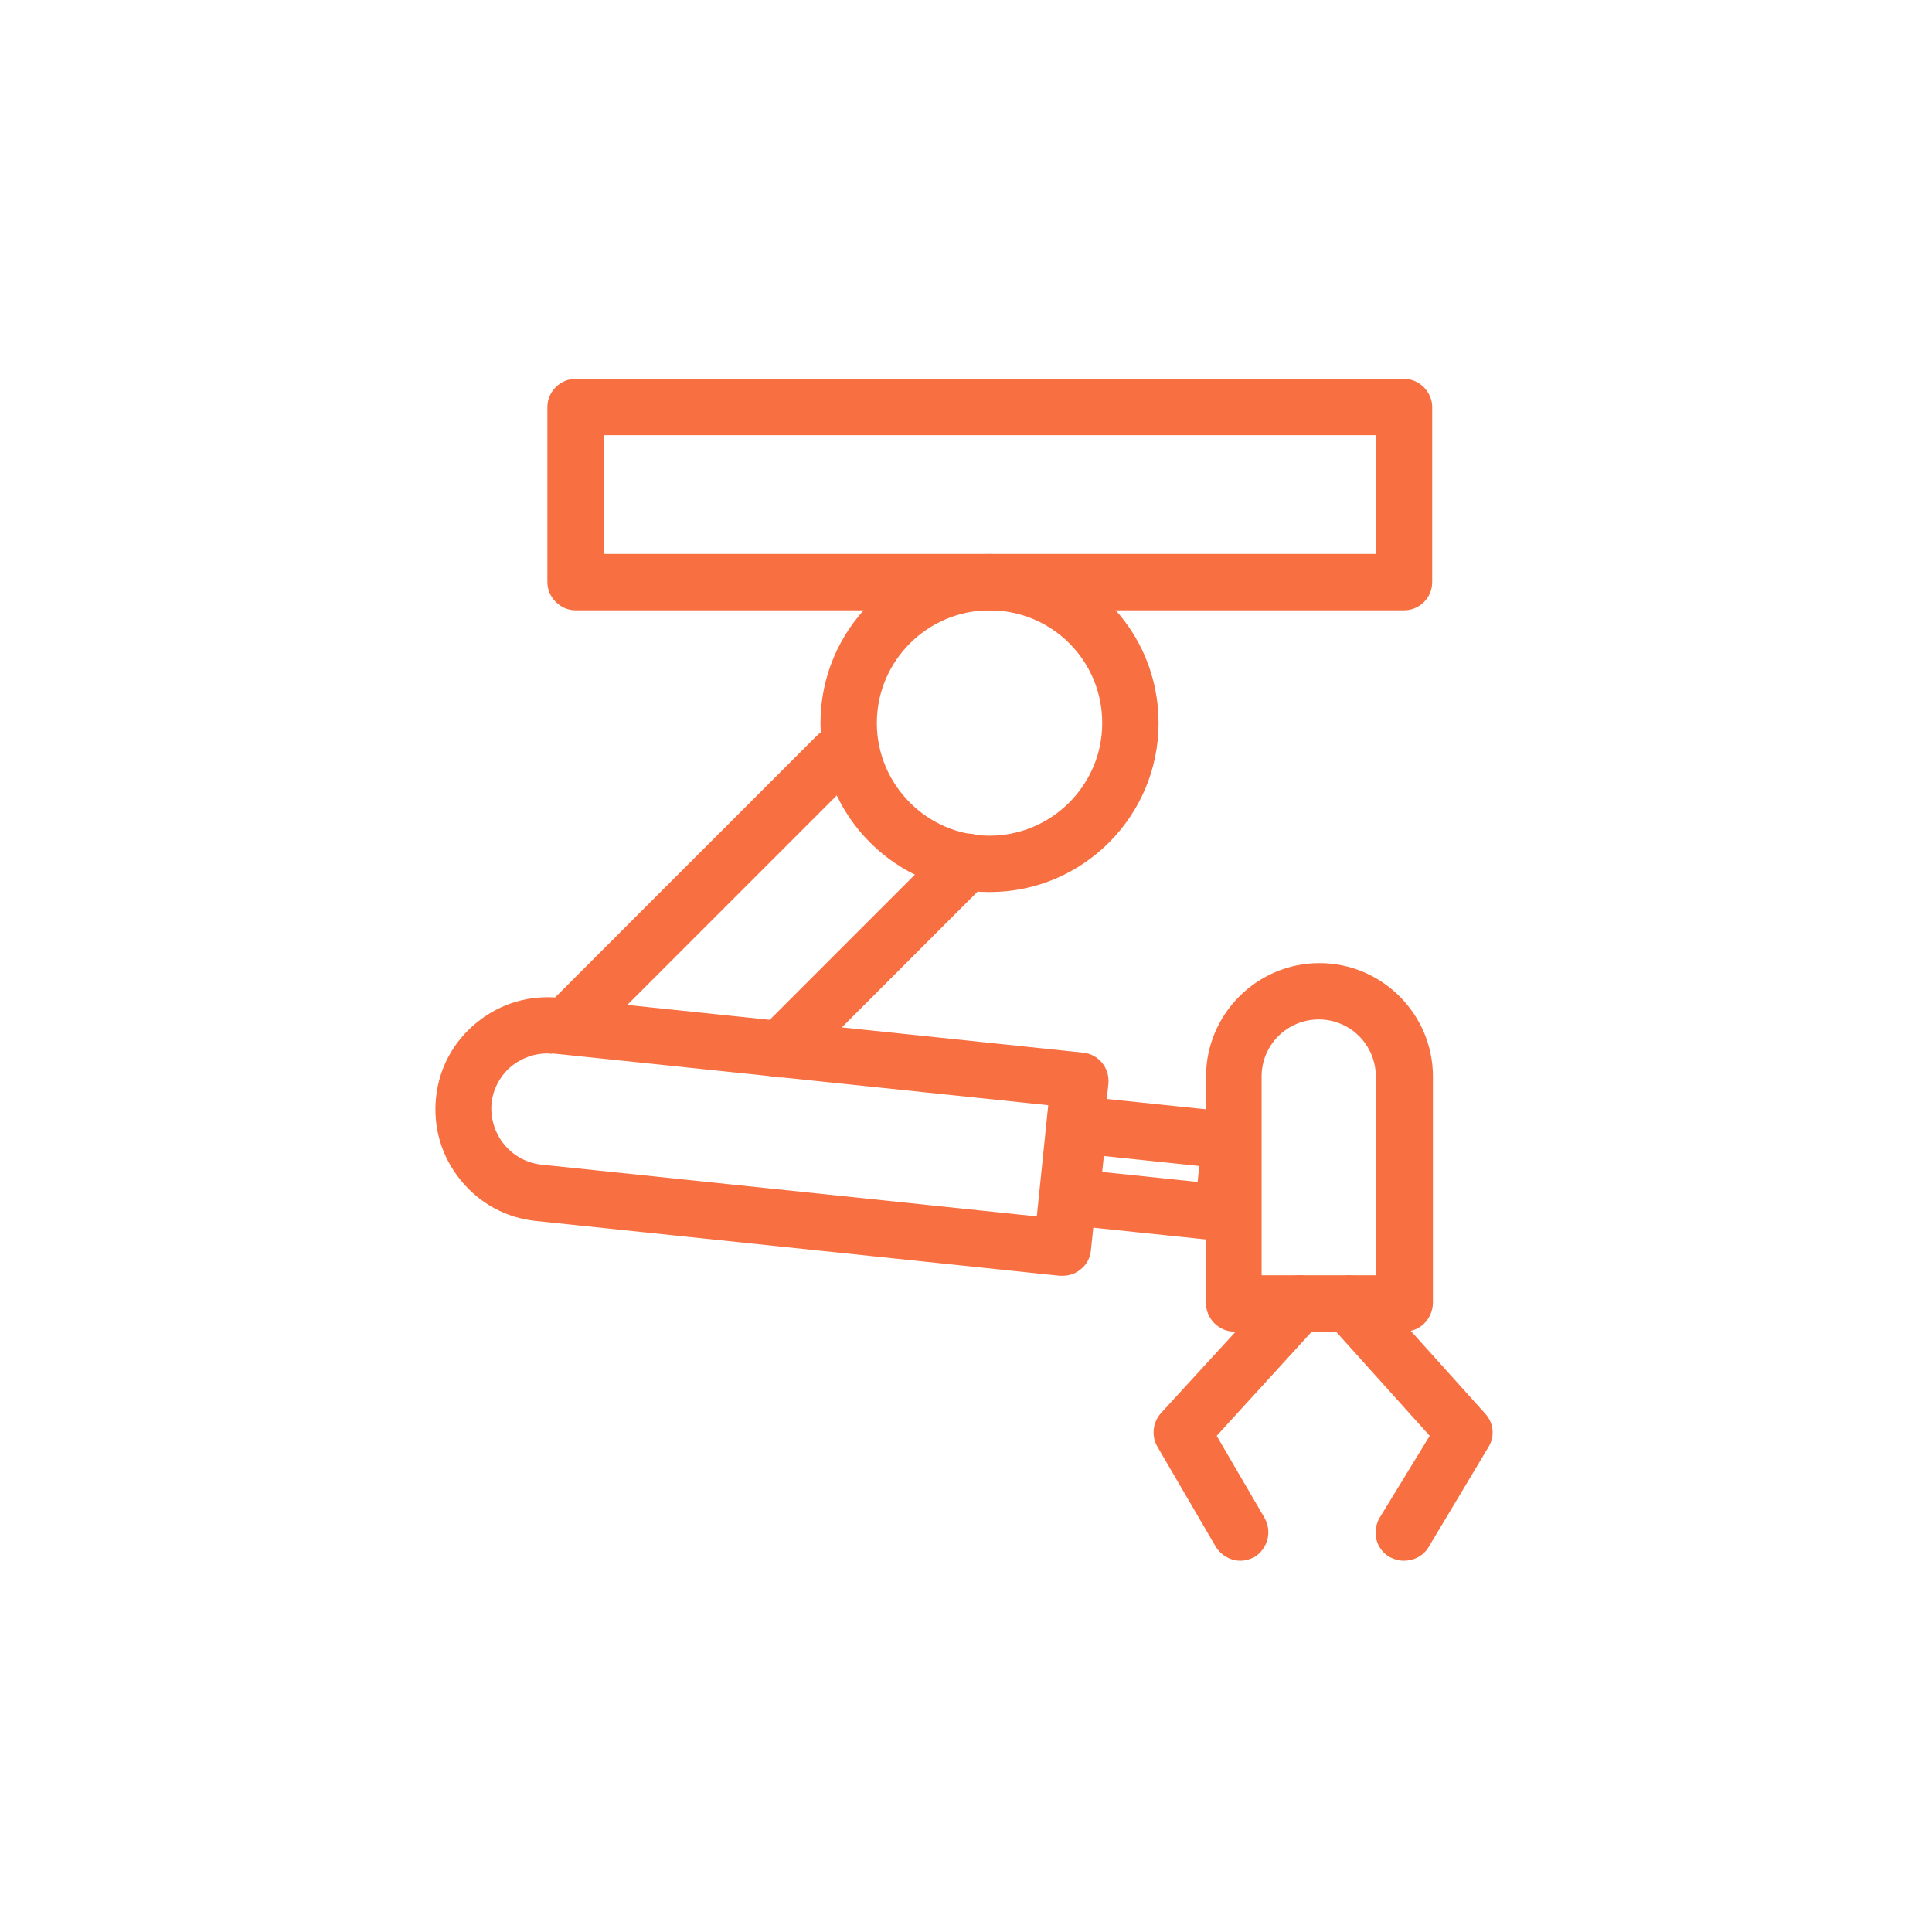 <?xml version="1.0" encoding="UTF-8"?>
<svg xmlns="http://www.w3.org/2000/svg" xmlns:xlink="http://www.w3.org/1999/xlink" version="1.1" id="Ebene_1" x="0px" y="0px" viewBox="0 0 240 240" style="enable-background:new 0 0 240 240;" xml:space="preserve">
<style type="text/css">
	.st0{fill:#f86f41;}
</style>

<g transform="matrix(0.227,0,0,0.227,29.448,32.627)">
	<g transform="matrix(-4.167,0,0,4.167,2258.32,-2120.35)">
<path class="st0" d="M388.7,554.5h108.8c2,0,3.7-1.7,3.7-3.7v-23c0-2-1.7-3.7-3.7-3.7H388.7c-2,0-3.7,1.7-3.7,3.7v23    C385,552.9,386.7,554.5,388.7,554.5z M493.9,547.1H392.4v-15.6h101.4V547.1z"></path>
	</g>
	<g transform="matrix(0,-4.167,-4.167,0,28.834,-46.845)">
<path class="st0" d="M-93.9-91.9c0,12.2,9.9,22.2,22.2,22.2c12.2,0,22.2-9.9,22.2-22.2s-9.9-22.2-22.2-22.2    C-83.9-114.1-93.9-104.2-93.9-91.9z M-56.9-91.9c0,8.1-6.6,14.8-14.8,14.8c-8.1,0-14.8-6.6-14.8-14.8c0-8.1,6.6-14.8,14.8-14.8    C-63.5-106.7-56.9-100.1-56.9-91.9z"></path>
	</g>
	<g transform="matrix(-2.946,2.946,2.946,2.946,10.432,33.751)">
<path class="st0" d="M21.3,118.6c0.7-0.7,1.1-1.6,1.1-2.6c0-2-1.7-3.7-3.7-3.7l-34.9,0c-2,0-3.7,1.7-3.7,3.7c0,2,1.7,3.7,3.7,3.7    h34.9C19.7,119.7,20.6,119.3,21.3,118.6z"></path>
	</g>
	<g transform="matrix(2.946,-2.946,-2.946,-2.946,-16.344,30.979)">
<path class="st0" d="M-33.2-101.6c-0.7,0.7-1.1,1.6-1.1,2.6c0,2,1.7,3.7,3.7,3.7l48.5,0c2,0,3.7-1.7,3.7-3.7c0-2-1.7-3.7-3.7-3.7    l-48.5,0C-31.6-102.7-32.5-102.3-33.2-101.6z"></path>
	</g>
	<g transform="matrix(4.167,0,0,4.167,-54.88,46.46)">
<path class="st0" d="M121.6,121.9c-0.1,0-0.3,0-0.4,0l-68.8-7.2c-3.9-0.4-7.4-2.3-9.9-5.4c-2.5-3.1-3.6-6.9-3.2-10.8l0,0    c0.4-3.9,2.3-7.4,5.4-9.9s6.9-3.6,10.8-3.2l68.8,7.2c2,0.2,3.5,2,3.3,4.1l-2.3,21.9c-0.1,1-0.6,1.9-1.4,2.5    C123.3,121.6,122.5,121.9,121.6,121.9z M53.9,92.7c-1.7,0-3.3,0.6-4.6,1.6c-1.5,1.2-2.5,3-2.7,4.9l0,0c-0.2,1.9,0.4,3.9,1.6,5.4    c1.2,1.5,3,2.5,4.9,2.7l65.1,6.8l1.5-14.6l-65.1-6.8C54.4,92.8,54.2,92.7,53.9,92.7z M43,98.9L43,98.9L43,98.9z"></path>
	</g>
	<g transform="matrix(-4.144,-0.433,-0.433,4.144,43.844,38.404)">
<path class="st0" d="M-130.8,106.3c0.1,0,0.3,0,0.4,0l20,0c2,0,3.7-1.7,3.7-3.7l0-9.6c0-1-0.4-1.9-1.1-2.6    c-0.7-0.7-1.6-1.1-2.6-1.1l-20,0c-1,0-1.9,0.4-2.6,1.1c-0.7,0.7-1.1,1.6-1.1,2.6l0,9.6C-134.1,104.5-132.6,106.1-130.8,106.3z     M-114,98.9l-12.6,0l0-2.1l12.6,0L-114,98.9z"></path>
	</g>
	<g transform="matrix(4.167,0,0,4.167,94.806,18.279)">
<path class="st0" d="M130.5,136h-22.3c-2,0-3.7-1.7-3.7-3.7v-29.8c0-8.2,6.7-14.9,14.9-14.9s14.9,6.7,14.9,14.9v29.8    C134.2,134.4,132.6,136,130.5,136z M111.9,128.6h14.9v-26.1c0-4.1-3.3-7.5-7.5-7.5c-4.1,0-7.5,3.3-7.5,7.5V128.6z"></path>
	</g>
	<g transform="matrix(4.167,0,0,4.167,78.14,104.466)">
<path class="st0" d="M113,145.4c-1.3,0-2.5-0.7-3.2-1.8l-7.7-13.2c-0.8-1.4-0.6-3.2,0.5-4.4l15.5-16.9c1.4-1.5,3.7-1.6,5.2-0.2    c1.5,1.4,1.6,3.7,0.2,5.2L109.9,129l6.3,10.8c1,1.8,0.4,4-1.3,5.1C114.3,145.2,113.7,145.4,113,145.4z"></path>
	</g>
	<g transform="matrix(4.167,0,0,4.167,85.952,104.466)">
<path class="st0" d="M132.6,145.4c-0.7,0-1.3-0.2-1.9-0.5c-1.8-1.1-2.3-3.3-1.3-5.1L136,129l-13.4-14.9c-1.4-1.5-1.3-3.9,0.3-5.2    c1.5-1.4,3.9-1.3,5.2,0.3l15.2,16.9c1.1,1.2,1.3,3,0.4,4.4l-7.9,13.2C135.1,144.8,133.9,145.4,132.6,145.4z"></path>
	</g>
</g>
</svg>
